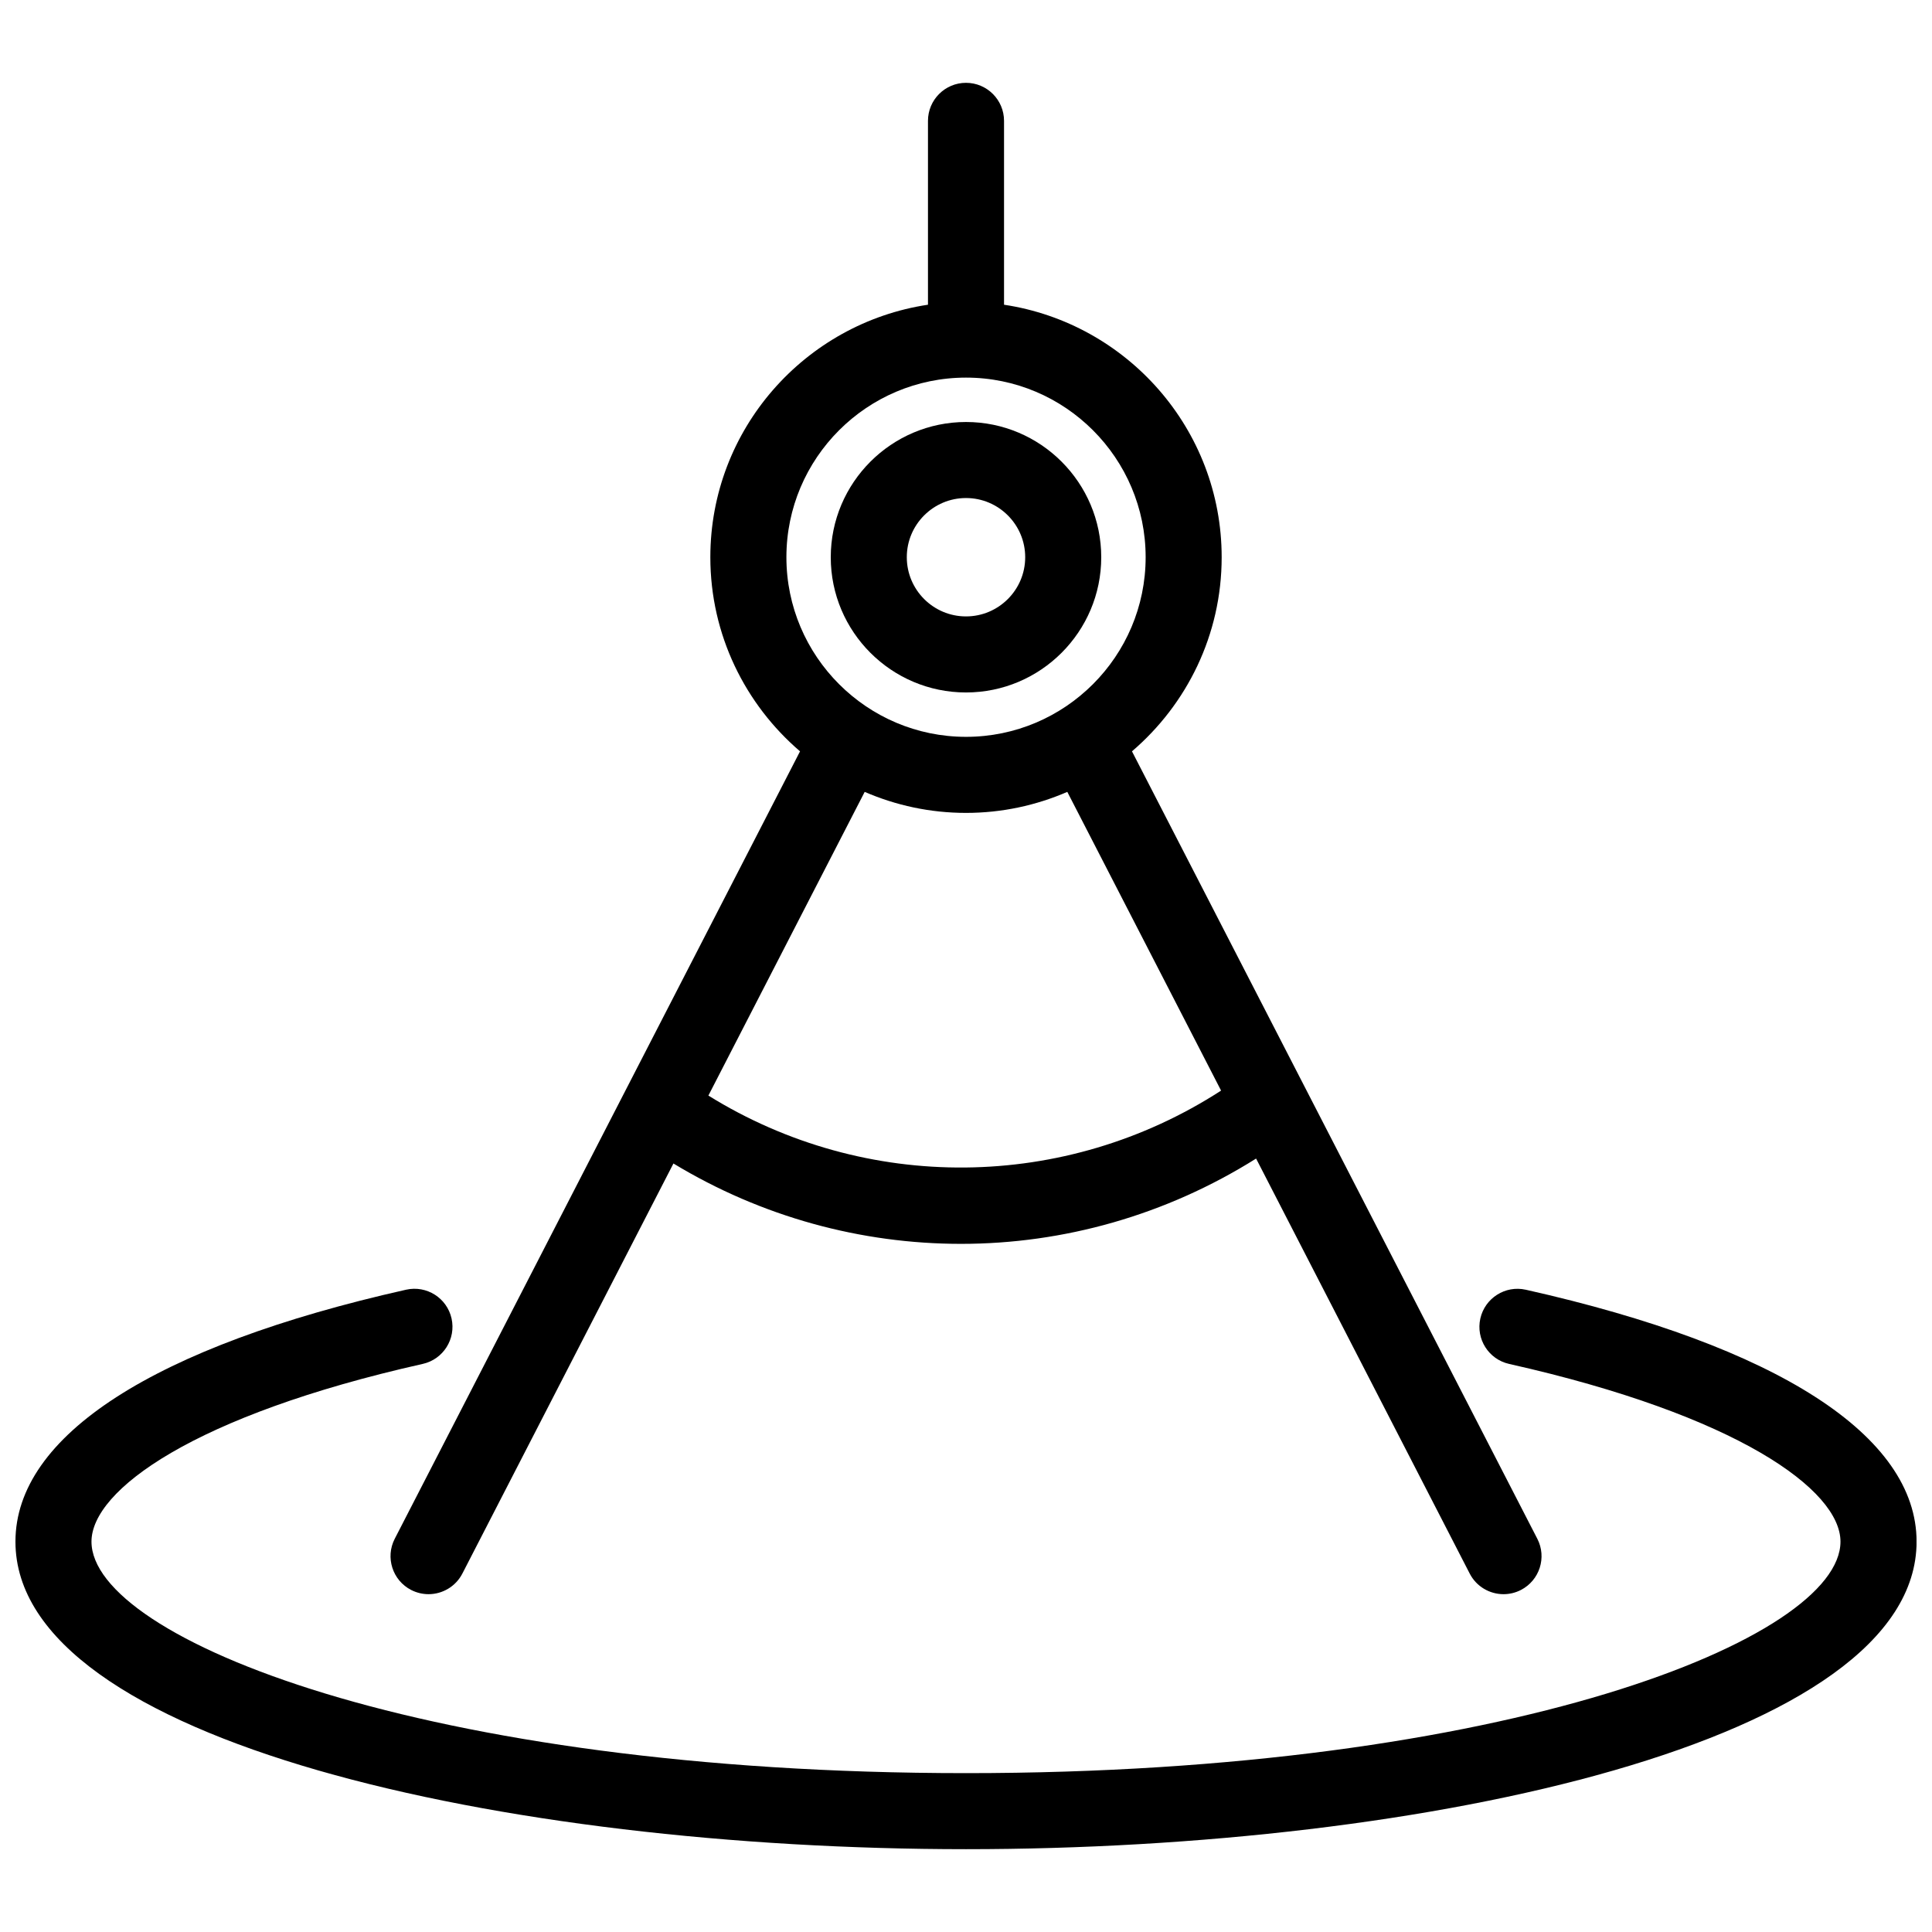 <?xml version="1.0" encoding="UTF-8"?>
<!-- Uploaded to: ICON Repo, www.svgrepo.com, Generator: ICON Repo Mixer Tools -->
<svg width="800px" height="800px" version="1.1" viewBox="144 144 512 512" xmlns="http://www.w3.org/2000/svg">
 <defs>
  <clipPath id="a">
   <path d="m148.09 485h503.81v150h-503.81z"/>
  </clipPath>
 </defs>
 <path d="m356.02 343.11-107.41 208.68c-2.543 4.941-0.598 11.023 4.348 13.566 1.477 0.754 3.055 1.117 4.606 1.117 3.652 0 7.18-1.996 8.969-5.465l55.934-108.67c23.418 14.191 49.805 21.297 76.207 21.297 27.156 0 54.285-7.586 78.203-22.605l56.609 109.98c1.785 3.473 5.316 5.465 8.969 5.465 1.551 0 3.125-0.359 4.602-1.117 4.949-2.551 6.898-8.625 4.348-13.566l-107.42-208.68c14.52-12.434 23.77-30.859 23.77-51.434 0-33.926-25.09-62.027-57.676-66.922v-48.73c0-5.562-4.516-10.078-10.078-10.078s-10.078 4.516-10.078 10.078v48.727c-32.582 4.891-57.676 32.988-57.676 66.922 0.004 20.574 9.254 38.996 23.773 51.438zm111.58 89.91c-41.312 26.723-94.191 27.191-135.87 1.316l41.422-80.48c8.238 3.57 17.312 5.57 26.848 5.57 9.539 0 18.605-2 26.848-5.57zm-67.594-188.95c26.25 0 47.602 21.352 47.602 47.602-0.004 26.246-21.355 47.598-47.602 47.598-26.242 0-47.602-21.352-47.602-47.602 0-26.246 21.355-47.598 47.602-47.598z"/>
 <path d="m400 327.51c19.766 0 35.84-16.078 35.84-35.836 0-19.766-16.078-35.84-35.84-35.84-19.758 0-35.84 16.078-35.84 35.84-0.004 19.758 16.078 35.836 35.84 35.836zm0-51.527c8.652 0 15.688 7.039 15.688 15.688 0 8.652-7.039 15.684-15.688 15.684-8.652 0-15.688-7.031-15.688-15.684-0.004-8.648 7.035-15.688 15.688-15.688z"/>
 <g clip-path="url(#a)">
  <path d="m548.34 485.79c-5.402-1.215-10.812 2.195-12.035 7.629-1.219 5.426 2.195 10.816 7.629 12.035 60.656 13.617 87.812 33.461 87.812 47.09 0 25.617-88.168 61.355-231.75 61.355-143.58-0.004-231.75-35.738-231.75-61.355 0-13.633 27.145-33.484 87.793-47.098 5.43-1.215 8.844-6.609 7.629-12.043-1.219-5.426-6.602-8.836-12.043-7.621-66.762 14.996-103.53 38.699-103.53 66.762 0 52.941 129.79 81.508 251.91 81.508 122.12 0 251.91-28.566 251.91-81.508-0.004-28.059-36.781-51.766-103.56-66.754z"/>
 </g>
</svg>